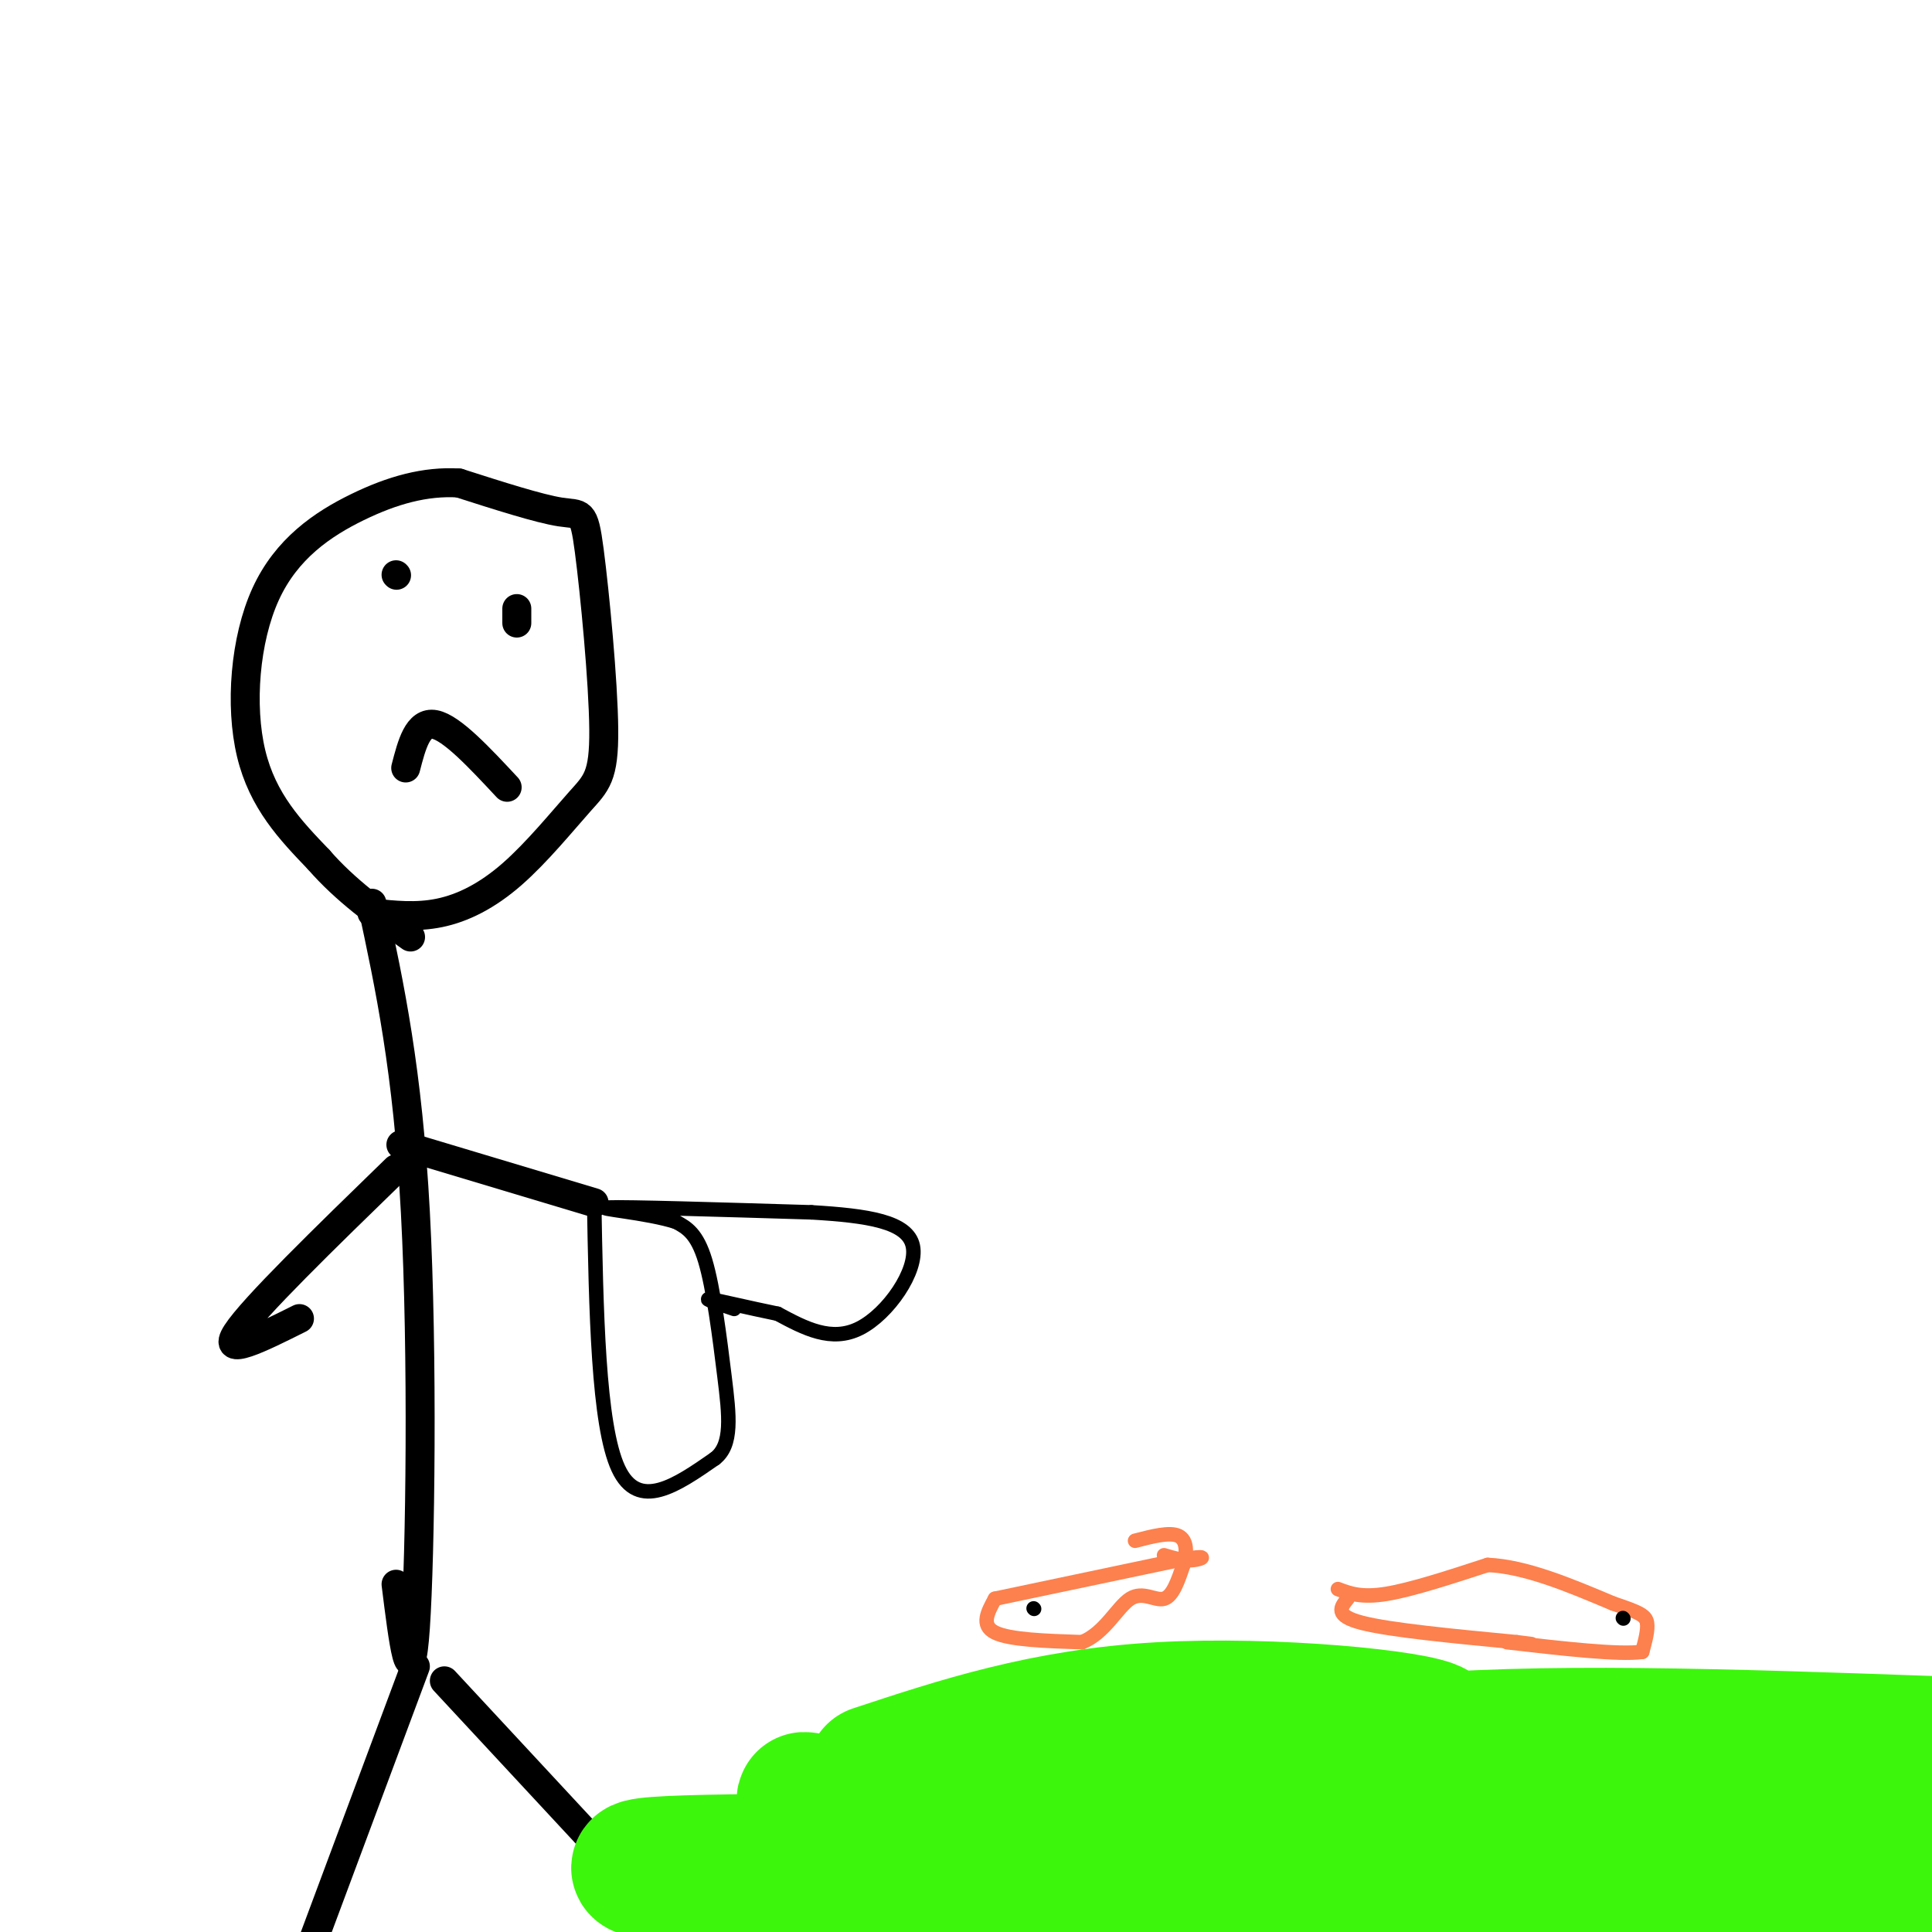 <svg viewBox='0 0 400 400' version='1.1' xmlns='http://www.w3.org/2000/svg' xmlns:xlink='http://www.w3.org/1999/xlink'><g fill='none' stroke='#000000' stroke-width='6' stroke-linecap='round' stroke-linejoin='round'><path d='M77,187c3.711,17.267 7.422,34.533 9,64c1.578,29.467 1.022,71.133 0,86c-1.022,14.867 -2.511,2.933 -4,-9'/><path d='M82,242c-14.833,14.417 -29.667,28.833 -33,34c-3.333,5.167 4.833,1.083 13,-3'/><path d='M83,237c0.000,0.000 40.000,12.000 40,12'/><path d='M86,345c0.000,0.000 -22.000,59.000 -22,59'/><path d='M92,348c0.000,0.000 39.000,42.000 39,42'/><path d='M77,189c4.597,0.496 9.194,0.992 14,0c4.806,-0.992 9.821,-3.473 15,-8c5.179,-4.527 10.523,-11.100 14,-15c3.477,-3.900 5.087,-5.128 5,-15c-0.087,-9.872 -1.869,-28.389 -3,-37c-1.131,-8.611 -1.609,-7.318 -6,-8c-4.391,-0.682 -12.696,-3.341 -21,-6'/><path d='M95,100c-6.946,-0.431 -13.810,1.493 -21,5c-7.190,3.507 -14.705,8.598 -19,18c-4.295,9.402 -5.370,23.115 -3,33c2.370,9.885 8.185,15.943 14,22'/><path d='M66,178c5.500,6.333 12.250,11.167 19,16'/><path d='M82,119c0.000,0.000 0.100,0.100 0.1,0.1'/><path d='M107,126c0.000,0.000 0.000,3.000 0,3'/><path d='M84,159c1.250,-4.833 2.500,-9.667 6,-9c3.500,0.667 9.250,6.833 15,13'/></g>
<g fill='none' stroke='#3CF60C' stroke-width='28' stroke-linecap='round' stroke-linejoin='round'><path d='M224,373c2.178,1.867 4.356,3.733 13,1c8.644,-2.733 23.756,-10.067 52,-13c28.244,-2.933 69.622,-1.467 111,0'/><path d='M393,373c-2.485,1.384 -4.970,2.769 -26,3c-21.030,0.231 -60.606,-0.691 -79,-1c-18.394,-0.309 -15.606,-0.006 -24,3c-8.394,3.006 -27.970,8.716 -16,11c11.970,2.284 55.485,1.142 99,0'/><path d='M347,389c33.929,1.393 69.250,4.875 43,6c-26.250,1.125 -114.071,-0.107 -154,0c-39.929,0.107 -31.964,1.554 -24,3'/><path d='M212,398c8.211,-2.847 40.737,-11.464 65,-15c24.263,-3.536 40.263,-1.990 45,-3c4.737,-1.010 -1.789,-4.574 -27,-6c-25.211,-1.426 -69.105,-0.713 -113,0'/><path d='M182,374c-20.600,-0.889 -15.600,-3.111 -13,1c2.600,4.111 2.800,14.556 3,25'/><path d='M214,399c21.102,-3.383 42.204,-6.766 47,-9c4.796,-2.234 -6.715,-3.321 -36,-4c-29.285,-0.679 -76.346,-0.952 -89,0c-12.654,0.952 9.099,3.129 31,4c21.901,0.871 43.951,0.435 66,0'/><path d='M181,367c17.607,-5.815 35.214,-11.631 59,-13c23.786,-1.369 53.750,1.708 57,4c3.250,2.292 -20.214,3.798 -39,8c-18.786,4.202 -32.893,11.101 -47,18'/><path d='M211,384c-9.881,3.821 -11.083,4.375 -22,4c-10.917,-0.375 -31.548,-1.679 -37,0c-5.452,1.679 4.274,6.339 14,11'/><path d='M166,399c6.400,1.978 15.400,1.422 24,0c8.600,-1.422 16.800,-3.711 25,-6'/></g>
<g fill='none' stroke='#FC814E' stroke-width='3' stroke-linecap='round' stroke-linejoin='round'><path d='M277,329c2.417,0.917 4.833,1.833 10,1c5.167,-0.833 13.083,-3.417 21,-6'/><path d='M308,324c7.833,0.333 16.917,4.167 26,8'/><path d='M334,332c5.644,1.867 6.756,2.533 7,4c0.244,1.467 -0.378,3.733 -1,6'/><path d='M340,342c-4.833,0.667 -16.417,-0.667 -28,-2'/><path d='M279,331c-1.417,1.750 -2.833,3.500 3,5c5.833,1.500 18.917,2.750 32,4'/><path d='M314,340c5.333,0.667 2.667,0.333 0,0'/><path d='M206,331c0.000,0.000 38.000,-8.000 38,-8'/><path d='M244,323c6.844,-1.200 4.956,-0.200 3,0c-1.956,0.200 -3.978,-0.400 -6,-1'/><path d='M206,331c-1.500,2.750 -3.000,5.500 0,7c3.000,1.500 10.500,1.750 18,2'/><path d='M224,340c4.679,-1.810 7.375,-7.333 10,-9c2.625,-1.667 5.179,0.524 7,0c1.821,-0.524 2.911,-3.762 4,-7'/><path d='M245,324c0.800,-2.467 0.800,-5.133 -1,-6c-1.800,-0.867 -5.400,0.067 -9,1'/></g>
<g fill='none' stroke='#000000' stroke-width='3' stroke-linecap='round' stroke-linejoin='round'><path d='M214,333c0.000,0.000 0.100,0.100 0.1,0.1'/><path d='M336,335c0.000,0.000 0.100,0.100 0.1,0.1'/><path d='M123,248c0.417,23.500 0.833,47.000 5,56c4.167,9.000 12.083,3.500 20,-2'/><path d='M148,302c3.714,-2.821 3.000,-8.875 2,-17c-1.000,-8.125 -2.286,-18.321 -4,-24c-1.714,-5.679 -3.857,-6.839 -6,-8'/><path d='M140,253c-5.911,-1.956 -17.689,-2.844 -14,-3c3.689,-0.156 22.844,0.422 42,1'/><path d='M168,251c11.702,0.690 19.958,1.917 21,7c1.042,5.083 -5.131,14.024 -11,17c-5.869,2.976 -11.435,-0.012 -17,-3'/><path d='M161,272c-5.978,-1.222 -12.422,-2.778 -14,-3c-1.578,-0.222 1.711,0.889 5,2'/></g>
</svg>